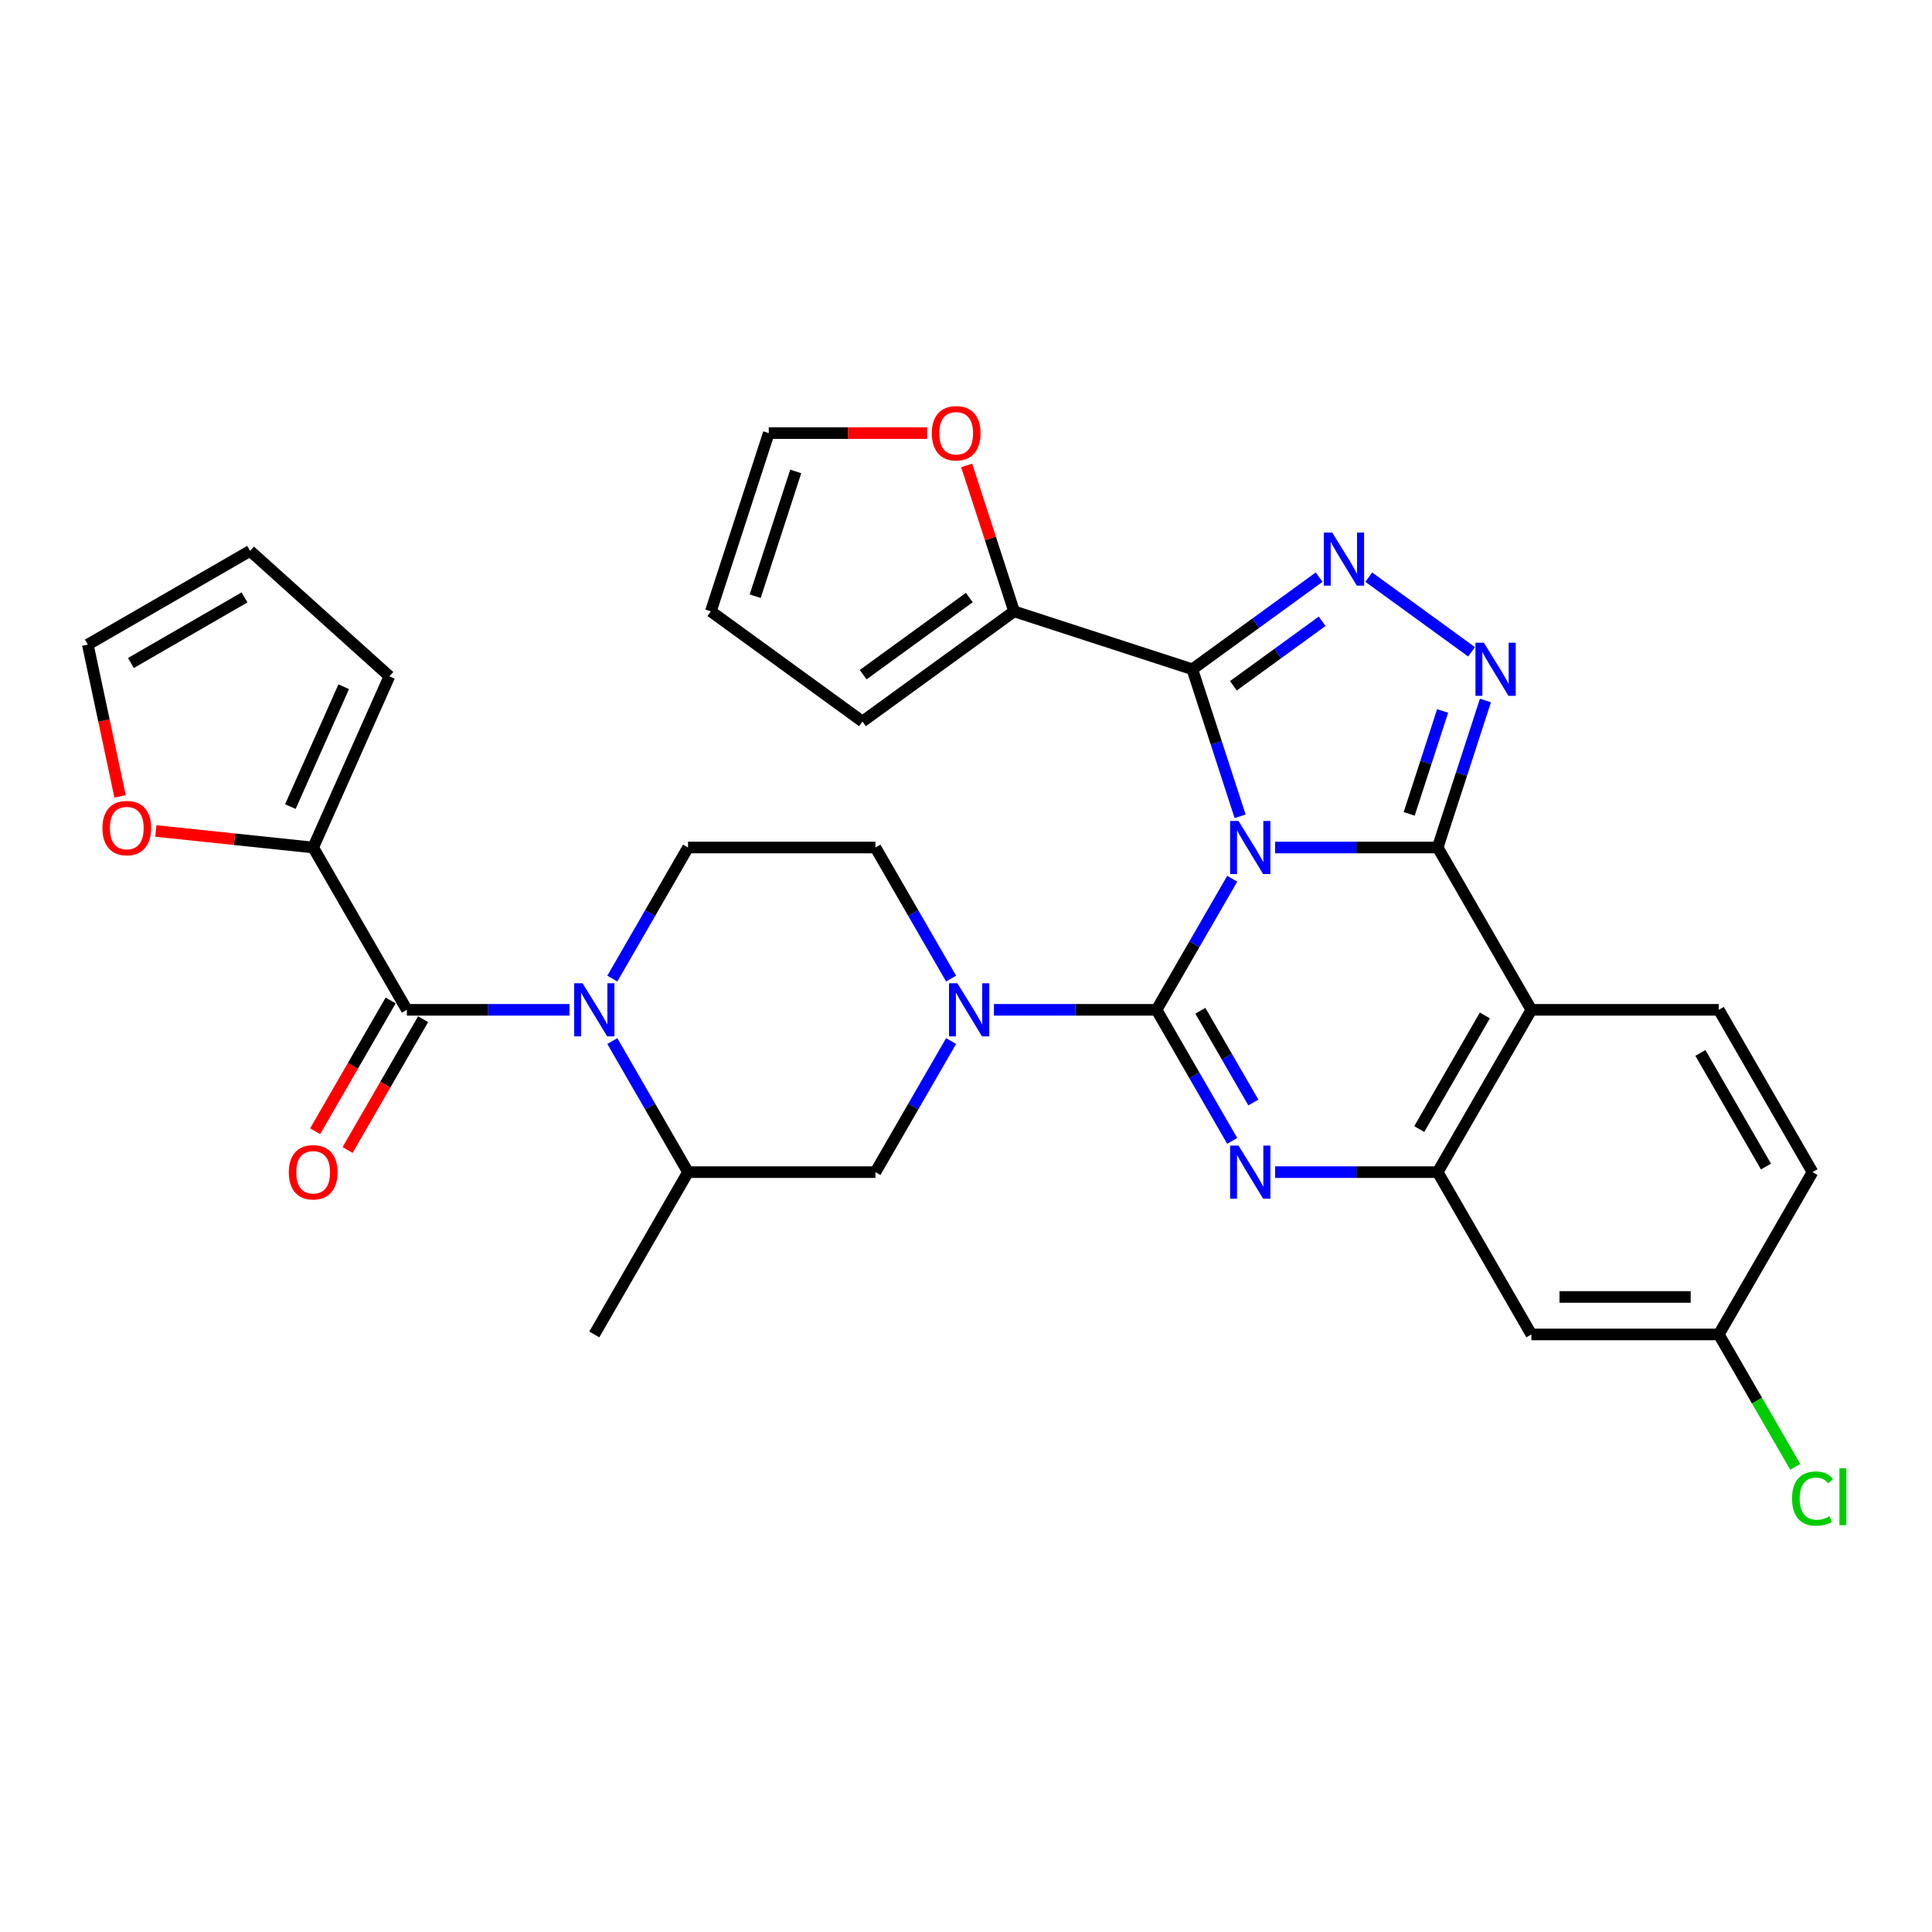 <?xml version='1.0' encoding='iso-8859-1'?>
<svg version='1.1' baseProfile='full'
              xmlns='http://www.w3.org/2000/svg'
                      xmlns:rdkit='http://www.rdkit.org/xml'
                      xmlns:xlink='http://www.w3.org/1999/xlink'
                  xml:space='preserve'
width='1000px' height='1000px' viewBox='0 0 1000 1000'>
<!-- END OF HEADER -->
<rect style='opacity:1.0;fill:#FFFFFF;stroke:none' width='1000' height='1000' x='0' y='0'> </rect>
<path class='bond-0' d='M 162.098,438.672 L 121.379,434.393' style='fill:none;fill-rule:evenodd;stroke:#000000;stroke-width:6px;stroke-linecap:butt;stroke-linejoin:miter;stroke-opacity:1' />
<path class='bond-0' d='M 121.379,434.393 L 80.659,430.113' style='fill:none;fill-rule:evenodd;stroke:#FF0000;stroke-width:6px;stroke-linecap:butt;stroke-linejoin:miter;stroke-opacity:1' />
<path class='bond-1' d='M 162.098,438.672 L 201.555,350.053' style='fill:none;fill-rule:evenodd;stroke:#000000;stroke-width:6px;stroke-linecap:butt;stroke-linejoin:miter;stroke-opacity:1' />
<path class='bond-1' d='M 150.293,417.488 L 177.912,355.454' style='fill:none;fill-rule:evenodd;stroke:#000000;stroke-width:6px;stroke-linecap:butt;stroke-linejoin:miter;stroke-opacity:1' />
<path class='bond-2' d='M 162.098,438.672 L 210.602,522.683' style='fill:none;fill-rule:evenodd;stroke:#000000;stroke-width:6px;stroke-linecap:butt;stroke-linejoin:miter;stroke-opacity:1' />
<path class='bond-3' d='M 316.939,538.844 L 336.525,572.768' style='fill:none;fill-rule:evenodd;stroke:#0000FF;stroke-width:6px;stroke-linecap:butt;stroke-linejoin:miter;stroke-opacity:1' />
<path class='bond-3' d='M 336.525,572.768 L 356.112,606.693' style='fill:none;fill-rule:evenodd;stroke:#000000;stroke-width:6px;stroke-linecap:butt;stroke-linejoin:miter;stroke-opacity:1' />
<path class='bond-4' d='M 294.765,522.683 L 252.683,522.683' style='fill:none;fill-rule:evenodd;stroke:#0000FF;stroke-width:6px;stroke-linecap:butt;stroke-linejoin:miter;stroke-opacity:1' />
<path class='bond-4' d='M 252.683,522.683 L 210.602,522.683' style='fill:none;fill-rule:evenodd;stroke:#000000;stroke-width:6px;stroke-linecap:butt;stroke-linejoin:miter;stroke-opacity:1' />
<path class='bond-5' d='M 316.939,506.521 L 336.525,472.597' style='fill:none;fill-rule:evenodd;stroke:#0000FF;stroke-width:6px;stroke-linecap:butt;stroke-linejoin:miter;stroke-opacity:1' />
<path class='bond-5' d='M 336.525,472.597 L 356.112,438.672' style='fill:none;fill-rule:evenodd;stroke:#000000;stroke-width:6px;stroke-linecap:butt;stroke-linejoin:miter;stroke-opacity:1' />
<path class='bond-6' d='M 202.201,517.832 L 182.659,551.679' style='fill:none;fill-rule:evenodd;stroke:#000000;stroke-width:6px;stroke-linecap:butt;stroke-linejoin:miter;stroke-opacity:1' />
<path class='bond-6' d='M 182.659,551.679 L 163.118,585.526' style='fill:none;fill-rule:evenodd;stroke:#FF0000;stroke-width:6px;stroke-linecap:butt;stroke-linejoin:miter;stroke-opacity:1' />
<path class='bond-6' d='M 219.003,527.533 L 199.461,561.38' style='fill:none;fill-rule:evenodd;stroke:#000000;stroke-width:6px;stroke-linecap:butt;stroke-linejoin:miter;stroke-opacity:1' />
<path class='bond-6' d='M 199.461,561.38 L 179.92,595.226' style='fill:none;fill-rule:evenodd;stroke:#FF0000;stroke-width:6px;stroke-linecap:butt;stroke-linejoin:miter;stroke-opacity:1' />
<path class='bond-7' d='M 62.155,412.216 L 53.805,372.931' style='fill:none;fill-rule:evenodd;stroke:#FF0000;stroke-width:6px;stroke-linecap:butt;stroke-linejoin:miter;stroke-opacity:1' />
<path class='bond-7' d='M 53.805,372.931 L 45.455,333.646' style='fill:none;fill-rule:evenodd;stroke:#000000;stroke-width:6px;stroke-linecap:butt;stroke-linejoin:miter;stroke-opacity:1' />
<path class='bond-8' d='M 45.455,333.646 L 129.465,285.143' style='fill:none;fill-rule:evenodd;stroke:#000000;stroke-width:6px;stroke-linecap:butt;stroke-linejoin:miter;stroke-opacity:1' />
<path class='bond-8' d='M 67.757,343.172 L 126.564,309.22' style='fill:none;fill-rule:evenodd;stroke:#000000;stroke-width:6px;stroke-linecap:butt;stroke-linejoin:miter;stroke-opacity:1' />
<path class='bond-9' d='M 792.641,522.683 L 889.647,522.683' style='fill:none;fill-rule:evenodd;stroke:#000000;stroke-width:6px;stroke-linecap:butt;stroke-linejoin:miter;stroke-opacity:1' />
<path class='bond-10' d='M 792.641,522.683 L 744.138,606.693' style='fill:none;fill-rule:evenodd;stroke:#000000;stroke-width:6px;stroke-linecap:butt;stroke-linejoin:miter;stroke-opacity:1' />
<path class='bond-10' d='M 768.563,525.583 L 734.611,584.39' style='fill:none;fill-rule:evenodd;stroke:#000000;stroke-width:6px;stroke-linecap:butt;stroke-linejoin:miter;stroke-opacity:1' />
<path class='bond-11' d='M 792.641,522.683 L 744.138,438.672' style='fill:none;fill-rule:evenodd;stroke:#000000;stroke-width:6px;stroke-linecap:butt;stroke-linejoin:miter;stroke-opacity:1' />
<path class='bond-12' d='M 744.138,606.693 L 792.641,690.703' style='fill:none;fill-rule:evenodd;stroke:#000000;stroke-width:6px;stroke-linecap:butt;stroke-linejoin:miter;stroke-opacity:1' />
<path class='bond-13' d='M 744.138,606.693 L 702.056,606.693' style='fill:none;fill-rule:evenodd;stroke:#000000;stroke-width:6px;stroke-linecap:butt;stroke-linejoin:miter;stroke-opacity:1' />
<path class='bond-13' d='M 702.056,606.693 L 659.975,606.693' style='fill:none;fill-rule:evenodd;stroke:#0000FF;stroke-width:6px;stroke-linecap:butt;stroke-linejoin:miter;stroke-opacity:1' />
<path class='bond-14' d='M 637.8,590.531 L 618.214,556.607' style='fill:none;fill-rule:evenodd;stroke:#0000FF;stroke-width:6px;stroke-linecap:butt;stroke-linejoin:miter;stroke-opacity:1' />
<path class='bond-14' d='M 618.214,556.607 L 598.628,522.683' style='fill:none;fill-rule:evenodd;stroke:#000000;stroke-width:6px;stroke-linecap:butt;stroke-linejoin:miter;stroke-opacity:1' />
<path class='bond-14' d='M 648.727,570.653 L 635.016,546.906' style='fill:none;fill-rule:evenodd;stroke:#0000FF;stroke-width:6px;stroke-linecap:butt;stroke-linejoin:miter;stroke-opacity:1' />
<path class='bond-14' d='M 635.016,546.906 L 621.306,523.159' style='fill:none;fill-rule:evenodd;stroke:#000000;stroke-width:6px;stroke-linecap:butt;stroke-linejoin:miter;stroke-opacity:1' />
<path class='bond-15' d='M 598.628,522.683 L 618.214,488.758' style='fill:none;fill-rule:evenodd;stroke:#000000;stroke-width:6px;stroke-linecap:butt;stroke-linejoin:miter;stroke-opacity:1' />
<path class='bond-15' d='M 618.214,488.758 L 637.8,454.834' style='fill:none;fill-rule:evenodd;stroke:#0000FF;stroke-width:6px;stroke-linecap:butt;stroke-linejoin:miter;stroke-opacity:1' />
<path class='bond-16' d='M 598.628,522.683 L 556.546,522.683' style='fill:none;fill-rule:evenodd;stroke:#000000;stroke-width:6px;stroke-linecap:butt;stroke-linejoin:miter;stroke-opacity:1' />
<path class='bond-16' d='M 556.546,522.683 L 514.465,522.683' style='fill:none;fill-rule:evenodd;stroke:#0000FF;stroke-width:6px;stroke-linecap:butt;stroke-linejoin:miter;stroke-opacity:1' />
<path class='bond-17' d='M 492.291,538.844 L 472.704,572.768' style='fill:none;fill-rule:evenodd;stroke:#0000FF;stroke-width:6px;stroke-linecap:butt;stroke-linejoin:miter;stroke-opacity:1' />
<path class='bond-17' d='M 472.704,572.768 L 453.118,606.693' style='fill:none;fill-rule:evenodd;stroke:#000000;stroke-width:6px;stroke-linecap:butt;stroke-linejoin:miter;stroke-opacity:1' />
<path class='bond-18' d='M 492.291,506.521 L 472.704,472.597' style='fill:none;fill-rule:evenodd;stroke:#0000FF;stroke-width:6px;stroke-linecap:butt;stroke-linejoin:miter;stroke-opacity:1' />
<path class='bond-18' d='M 472.704,472.597 L 453.118,438.672' style='fill:none;fill-rule:evenodd;stroke:#000000;stroke-width:6px;stroke-linecap:butt;stroke-linejoin:miter;stroke-opacity:1' />
<path class='bond-19' d='M 744.138,438.672 L 702.056,438.672' style='fill:none;fill-rule:evenodd;stroke:#000000;stroke-width:6px;stroke-linecap:butt;stroke-linejoin:miter;stroke-opacity:1' />
<path class='bond-19' d='M 702.056,438.672 L 659.975,438.672' style='fill:none;fill-rule:evenodd;stroke:#0000FF;stroke-width:6px;stroke-linecap:butt;stroke-linejoin:miter;stroke-opacity:1' />
<path class='bond-20' d='M 744.138,438.672 L 756.5,400.624' style='fill:none;fill-rule:evenodd;stroke:#000000;stroke-width:6px;stroke-linecap:butt;stroke-linejoin:miter;stroke-opacity:1' />
<path class='bond-20' d='M 756.5,400.624 L 768.863,362.575' style='fill:none;fill-rule:evenodd;stroke:#0000FF;stroke-width:6px;stroke-linecap:butt;stroke-linejoin:miter;stroke-opacity:1' />
<path class='bond-20' d='M 729.395,421.262 L 738.049,394.628' style='fill:none;fill-rule:evenodd;stroke:#000000;stroke-width:6px;stroke-linecap:butt;stroke-linejoin:miter;stroke-opacity:1' />
<path class='bond-20' d='M 738.049,394.628 L 746.703,367.994' style='fill:none;fill-rule:evenodd;stroke:#0000FF;stroke-width:6px;stroke-linecap:butt;stroke-linejoin:miter;stroke-opacity:1' />
<path class='bond-21' d='M 641.88,422.511 L 629.517,384.462' style='fill:none;fill-rule:evenodd;stroke:#0000FF;stroke-width:6px;stroke-linecap:butt;stroke-linejoin:miter;stroke-opacity:1' />
<path class='bond-21' d='M 629.517,384.462 L 617.154,346.414' style='fill:none;fill-rule:evenodd;stroke:#000000;stroke-width:6px;stroke-linecap:butt;stroke-linejoin:miter;stroke-opacity:1' />
<path class='bond-22' d='M 617.154,346.414 L 649.973,322.57' style='fill:none;fill-rule:evenodd;stroke:#000000;stroke-width:6px;stroke-linecap:butt;stroke-linejoin:miter;stroke-opacity:1' />
<path class='bond-22' d='M 649.973,322.57 L 682.791,298.726' style='fill:none;fill-rule:evenodd;stroke:#0000FF;stroke-width:6px;stroke-linecap:butt;stroke-linejoin:miter;stroke-opacity:1' />
<path class='bond-22' d='M 638.404,354.957 L 661.376,338.266' style='fill:none;fill-rule:evenodd;stroke:#000000;stroke-width:6px;stroke-linecap:butt;stroke-linejoin:miter;stroke-opacity:1' />
<path class='bond-22' d='M 661.376,338.266 L 684.349,321.575' style='fill:none;fill-rule:evenodd;stroke:#0000FF;stroke-width:6px;stroke-linecap:butt;stroke-linejoin:miter;stroke-opacity:1' />
<path class='bond-23' d='M 617.154,346.414 L 524.896,316.437' style='fill:none;fill-rule:evenodd;stroke:#000000;stroke-width:6px;stroke-linecap:butt;stroke-linejoin:miter;stroke-opacity:1' />
<path class='bond-24' d='M 708.478,298.726 L 761.668,337.371' style='fill:none;fill-rule:evenodd;stroke:#0000FF;stroke-width:6px;stroke-linecap:butt;stroke-linejoin:miter;stroke-opacity:1' />
<path class='bond-25' d='M 356.112,606.693 L 453.118,606.693' style='fill:none;fill-rule:evenodd;stroke:#000000;stroke-width:6px;stroke-linecap:butt;stroke-linejoin:miter;stroke-opacity:1' />
<path class='bond-26' d='M 356.112,606.693 L 307.608,690.703' style='fill:none;fill-rule:evenodd;stroke:#000000;stroke-width:6px;stroke-linecap:butt;stroke-linejoin:miter;stroke-opacity:1' />
<path class='bond-27' d='M 356.112,438.672 L 453.118,438.672' style='fill:none;fill-rule:evenodd;stroke:#000000;stroke-width:6px;stroke-linecap:butt;stroke-linejoin:miter;stroke-opacity:1' />
<path class='bond-28' d='M 446.416,373.456 L 524.896,316.437' style='fill:none;fill-rule:evenodd;stroke:#000000;stroke-width:6px;stroke-linecap:butt;stroke-linejoin:miter;stroke-opacity:1' />
<path class='bond-28' d='M 446.784,349.207 L 501.72,309.294' style='fill:none;fill-rule:evenodd;stroke:#000000;stroke-width:6px;stroke-linecap:butt;stroke-linejoin:miter;stroke-opacity:1' />
<path class='bond-29' d='M 446.416,373.456 L 367.936,316.437' style='fill:none;fill-rule:evenodd;stroke:#000000;stroke-width:6px;stroke-linecap:butt;stroke-linejoin:miter;stroke-opacity:1' />
<path class='bond-30' d='M 524.896,316.437 L 512.628,278.679' style='fill:none;fill-rule:evenodd;stroke:#000000;stroke-width:6px;stroke-linecap:butt;stroke-linejoin:miter;stroke-opacity:1' />
<path class='bond-30' d='M 512.628,278.679 L 500.359,240.922' style='fill:none;fill-rule:evenodd;stroke:#FF0000;stroke-width:6px;stroke-linecap:butt;stroke-linejoin:miter;stroke-opacity:1' />
<path class='bond-31' d='M 479.883,224.178 L 438.898,224.178' style='fill:none;fill-rule:evenodd;stroke:#FF0000;stroke-width:6px;stroke-linecap:butt;stroke-linejoin:miter;stroke-opacity:1' />
<path class='bond-31' d='M 438.898,224.178 L 397.913,224.178' style='fill:none;fill-rule:evenodd;stroke:#000000;stroke-width:6px;stroke-linecap:butt;stroke-linejoin:miter;stroke-opacity:1' />
<path class='bond-32' d='M 938.151,606.693 L 889.647,690.703' style='fill:none;fill-rule:evenodd;stroke:#000000;stroke-width:6px;stroke-linecap:butt;stroke-linejoin:miter;stroke-opacity:1' />
<path class='bond-33' d='M 938.151,606.693 L 889.647,522.683' style='fill:none;fill-rule:evenodd;stroke:#000000;stroke-width:6px;stroke-linecap:butt;stroke-linejoin:miter;stroke-opacity:1' />
<path class='bond-33' d='M 914.073,603.792 L 880.121,544.985' style='fill:none;fill-rule:evenodd;stroke:#000000;stroke-width:6px;stroke-linecap:butt;stroke-linejoin:miter;stroke-opacity:1' />
<path class='bond-34' d='M 889.647,690.703 L 792.641,690.703' style='fill:none;fill-rule:evenodd;stroke:#000000;stroke-width:6px;stroke-linecap:butt;stroke-linejoin:miter;stroke-opacity:1' />
<path class='bond-34' d='M 875.096,671.301 L 807.192,671.301' style='fill:none;fill-rule:evenodd;stroke:#000000;stroke-width:6px;stroke-linecap:butt;stroke-linejoin:miter;stroke-opacity:1' />
<path class='bond-35' d='M 889.647,690.703 L 909.43,724.967' style='fill:none;fill-rule:evenodd;stroke:#000000;stroke-width:6px;stroke-linecap:butt;stroke-linejoin:miter;stroke-opacity:1' />
<path class='bond-35' d='M 909.43,724.967 L 929.212,759.231' style='fill:none;fill-rule:evenodd;stroke:#00CC00;stroke-width:6px;stroke-linecap:butt;stroke-linejoin:miter;stroke-opacity:1' />
<path class='bond-36' d='M 397.913,224.178 L 367.936,316.437' style='fill:none;fill-rule:evenodd;stroke:#000000;stroke-width:6px;stroke-linecap:butt;stroke-linejoin:miter;stroke-opacity:1' />
<path class='bond-36' d='M 411.868,244.013 L 390.884,308.594' style='fill:none;fill-rule:evenodd;stroke:#000000;stroke-width:6px;stroke-linecap:butt;stroke-linejoin:miter;stroke-opacity:1' />
<path class='bond-37' d='M 129.465,285.143 L 201.555,350.053' style='fill:none;fill-rule:evenodd;stroke:#000000;stroke-width:6px;stroke-linecap:butt;stroke-linejoin:miter;stroke-opacity:1' />
<path  class='atom-1' d='M 301.536 508.946
L 310.538 523.497
Q 311.43 524.933, 312.866 527.533
Q 314.302 530.133, 314.379 530.288
L 314.379 508.946
L 318.027 508.946
L 318.027 536.419
L 314.263 536.419
L 304.601 520.51
Q 303.476 518.647, 302.273 516.513
Q 301.109 514.379, 300.76 513.719
L 300.76 536.419
L 297.19 536.419
L 297.19 508.946
L 301.536 508.946
' fill='#0000FF'/>
<path  class='atom-3' d='M 149.488 606.77
Q 149.488 600.174, 152.747 596.488
Q 156.006 592.801, 162.098 592.801
Q 168.19 592.801, 171.45 596.488
Q 174.709 600.174, 174.709 606.77
Q 174.709 613.444, 171.411 617.247
Q 168.113 621.011, 162.098 621.011
Q 156.045 621.011, 152.747 617.247
Q 149.488 613.483, 149.488 606.77
M 162.098 617.907
Q 166.289 617.907, 168.54 615.113
Q 170.829 612.28, 170.829 606.77
Q 170.829 601.377, 168.54 598.661
Q 166.289 595.906, 162.098 595.906
Q 157.908 595.906, 155.618 598.622
Q 153.368 601.338, 153.368 606.77
Q 153.368 612.319, 155.618 615.113
Q 157.908 617.907, 162.098 617.907
' fill='#FF0000'/>
<path  class='atom-4' d='M 53.013 428.61
Q 53.013 422.014, 56.272 418.327
Q 59.531 414.641, 65.623 414.641
Q 71.715 414.641, 74.975 418.327
Q 78.234 422.014, 78.234 428.61
Q 78.234 435.284, 74.936 439.087
Q 71.638 442.851, 65.623 442.851
Q 59.57 442.851, 56.272 439.087
Q 53.013 435.323, 53.013 428.61
M 65.623 439.746
Q 69.814 439.746, 72.065 436.953
Q 74.354 434.12, 74.354 428.61
Q 74.354 423.217, 72.065 420.5
Q 69.814 417.745, 65.623 417.745
Q 61.433 417.745, 59.143 420.462
Q 56.893 423.178, 56.893 428.61
Q 56.893 434.159, 59.143 436.953
Q 61.433 439.746, 65.623 439.746
' fill='#FF0000'/>
<path  class='atom-8' d='M 641.058 592.957
L 650.061 607.508
Q 650.953 608.943, 652.389 611.543
Q 653.825 614.143, 653.902 614.298
L 653.902 592.957
L 657.55 592.957
L 657.55 620.429
L 653.786 620.429
L 644.124 604.52
Q 642.999 602.657, 641.796 600.523
Q 640.632 598.389, 640.282 597.729
L 640.282 620.429
L 636.713 620.429
L 636.713 592.957
L 641.058 592.957
' fill='#0000FF'/>
<path  class='atom-10' d='M 495.549 508.946
L 504.551 523.497
Q 505.443 524.933, 506.879 527.533
Q 508.315 530.133, 508.392 530.288
L 508.392 508.946
L 512.04 508.946
L 512.04 536.419
L 508.276 536.419
L 498.614 520.51
Q 497.489 518.647, 496.286 516.513
Q 495.122 514.379, 494.773 513.719
L 494.773 536.419
L 491.203 536.419
L 491.203 508.946
L 495.549 508.946
' fill='#0000FF'/>
<path  class='atom-12' d='M 641.058 424.936
L 650.061 439.487
Q 650.953 440.923, 652.389 443.523
Q 653.825 446.123, 653.902 446.278
L 653.902 424.936
L 657.55 424.936
L 657.55 452.409
L 653.786 452.409
L 644.124 436.499
Q 642.999 434.637, 641.796 432.503
Q 640.632 430.369, 640.282 429.709
L 640.282 452.409
L 636.713 452.409
L 636.713 424.936
L 641.058 424.936
' fill='#0000FF'/>
<path  class='atom-14' d='M 689.562 275.659
L 698.564 290.21
Q 699.456 291.645, 700.892 294.245
Q 702.328 296.845, 702.405 297
L 702.405 275.659
L 706.053 275.659
L 706.053 303.131
L 702.289 303.131
L 692.627 287.222
Q 691.502 285.359, 690.299 283.225
Q 689.135 281.091, 688.786 280.431
L 688.786 303.131
L 685.216 303.131
L 685.216 275.659
L 689.562 275.659
' fill='#0000FF'/>
<path  class='atom-15' d='M 768.042 332.678
L 777.044 347.229
Q 777.936 348.664, 779.372 351.264
Q 780.808 353.864, 780.885 354.019
L 780.885 332.678
L 784.533 332.678
L 784.533 360.15
L 780.769 360.15
L 771.107 344.241
Q 769.982 342.378, 768.779 340.244
Q 767.615 338.11, 767.266 337.45
L 767.266 360.15
L 763.696 360.15
L 763.696 332.678
L 768.042 332.678
' fill='#0000FF'/>
<path  class='atom-21' d='M 482.308 224.256
Q 482.308 217.66, 485.568 213.973
Q 488.827 210.287, 494.919 210.287
Q 501.011 210.287, 504.271 213.973
Q 507.53 217.66, 507.53 224.256
Q 507.53 230.93, 504.232 234.733
Q 500.933 238.497, 494.919 238.497
Q 488.866 238.497, 485.568 234.733
Q 482.308 230.969, 482.308 224.256
M 494.919 235.392
Q 499.11 235.392, 501.36 232.599
Q 503.65 229.766, 503.65 224.256
Q 503.65 218.862, 501.36 216.146
Q 499.11 213.391, 494.919 213.391
Q 490.728 213.391, 488.439 216.107
Q 486.188 218.824, 486.188 224.256
Q 486.188 229.805, 488.439 232.599
Q 490.728 235.392, 494.919 235.392
' fill='#FF0000'/>
<path  class='atom-26' d='M 927.558 775.664
Q 927.558 768.834, 930.739 765.264
Q 933.96 761.656, 940.052 761.656
Q 945.717 761.656, 948.744 765.652
L 946.183 767.748
Q 943.971 764.838, 940.052 764.838
Q 935.9 764.838, 933.688 767.631
Q 931.515 770.386, 931.515 775.664
Q 931.515 781.096, 933.766 783.89
Q 936.055 786.684, 940.479 786.684
Q 943.505 786.684, 947.036 784.86
L 948.123 787.77
Q 946.687 788.701, 944.514 789.244
Q 942.341 789.788, 939.936 789.788
Q 933.96 789.788, 930.739 786.14
Q 927.558 782.493, 927.558 775.664
' fill='#00CC00'/>
<path  class='atom-26' d='M 952.081 759.987
L 955.651 759.987
L 955.651 789.438
L 952.081 789.438
L 952.081 759.987
' fill='#00CC00'/>
</svg>
